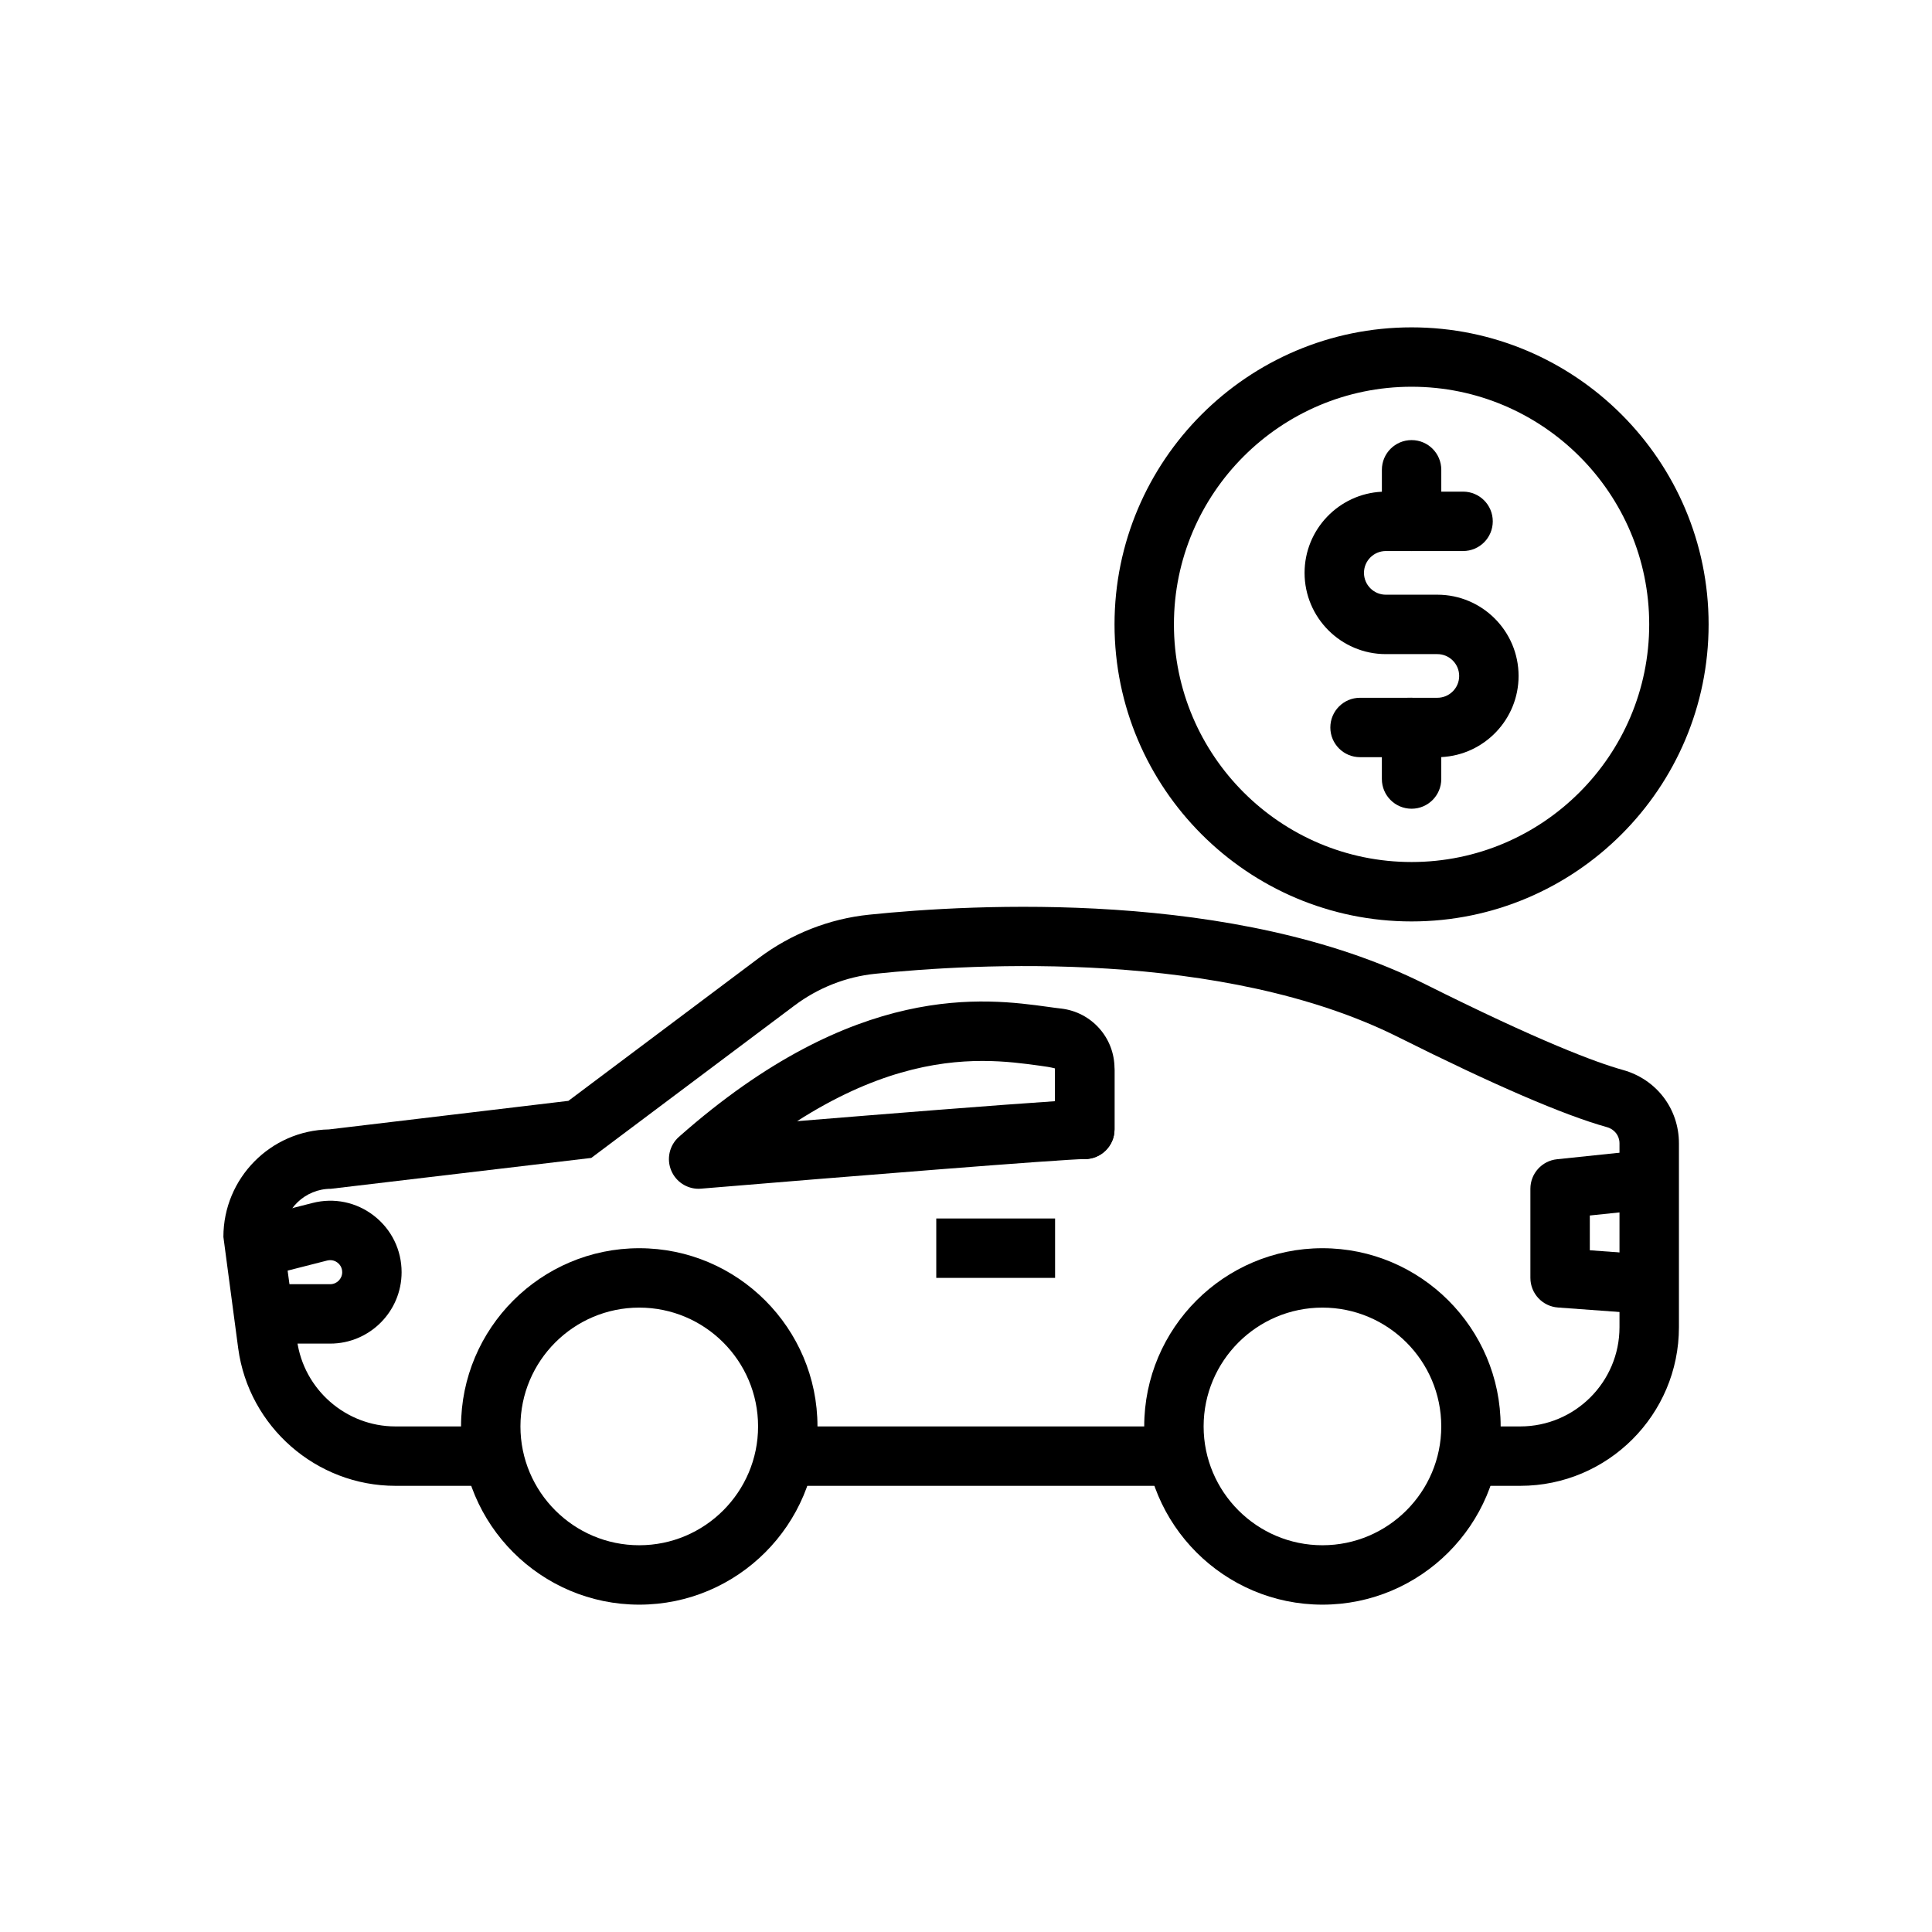 <?xml version="1.0" encoding="UTF-8"?>
<!-- Uploaded to: SVG Repo, www.svgrepo.com, Generator: SVG Repo Mixer Tools -->
<svg fill="#000000" width="800px" height="800px" version="1.1" viewBox="144 144 512 512" xmlns="http://www.w3.org/2000/svg">
 <g>
  <path d="m546.89 537.76h-13.855v-15.742h13.855c14.5 0 26.293-11.793 26.293-26.293v-48.73c0-2.043-1.32-3.734-3.356-4.297-11.387-3.176-29.973-11.191-55.27-23.848-46.559-23.293-112.46-19.512-138.62-16.789-7.703 0.793-15.094 3.699-21.371 8.402l-53.867 40.398-69 8.18c-6.875 0-12.5 5.465-12.746 12.285l3.777 27.938c1.762 12.969 12.957 22.754 26.051 22.754h26.059v15.742h-26.059c-20.934 0-38.836-15.645-41.648-36.395l-3.93-29.57c0-15.543 12.512-28.223 27.992-28.488l63.438-7.57 50.488-37.867c8.562-6.418 18.66-10.387 29.195-11.469 27.547-2.844 97.023-6.758 147.29 18.375 30.395 15.199 45.293 20.766 52.438 22.762 8.898 2.445 14.891 10.27 14.891 19.457v48.73c0 23.18-18.855 42.035-42.035 42.035z"/>
  <path d="m351.98 522.02h103.91v15.742h-103.91z"/>
  <path d="m313.41 569.25c-26.047 0-47.23-21.188-47.23-47.23 0-26.047 21.188-47.23 47.23-47.23 26.047 0 47.23 21.188 47.23 47.23s-21.184 47.23-47.23 47.23zm0-78.719c-17.363 0-31.488 14.121-31.488 31.488s14.125 31.488 31.488 31.488 31.488-14.121 31.488-31.488-14.125-31.488-31.488-31.488z"/>
  <path d="m494.46 569.25c-26.047 0-47.23-21.188-47.23-47.23 0-26.047 21.188-47.23 47.23-47.23 26.047 0 47.23 21.188 47.23 47.23 0.004 26.043-21.184 47.23-47.23 47.23zm0-78.719c-17.363 0-31.488 14.121-31.488 31.488s14.125 31.488 31.488 31.488c17.363 0 31.488-14.121 31.488-31.488s-14.125-31.488-31.488-31.488z"/>
  <path d="m329.14 459.04c-3.129 0-5.988-1.859-7.234-4.781-1.332-3.113-0.52-6.742 2.023-8.988 46.867-41.457 81.309-36.715 97.879-34.434 1.25 0.176 2.391 0.332 3.422 0.445 8.055 0.934 14.125 7.742 14.125 15.863v16.148c0 4.352-3.523 7.871-7.871 7.871-5.535 0-63.84 4.688-101.68 7.84-0.219 0.027-0.438 0.035-0.66 0.035zm75.215-33.879c-12.387 0-28.77 2.938-49.117 15.961 22.789-1.863 53.668-4.332 68.371-5.293v-8.688c-1.297-0.34-2.562-0.516-3.957-0.707-4.133-0.566-9.238-1.273-15.297-1.273z"/>
  <path d="m431.49 451.17c-4.348 0-7.871-3.519-7.871-7.871v-15.742c0-4.352 3.523-7.871 7.871-7.871 4.348 0 7.871 3.519 7.871 7.871v15.742c0 4.348-3.527 7.871-7.871 7.871z"/>
  <path d="m231.5 500.07h-17.668v-15.742h17.664c1.762 0 3.191-1.43 3.191-3.184 0-1.359-0.773-2.16-1.23-2.523-0.457-0.355-1.414-0.883-2.742-0.57l-17.109 4.363-3.891-15.254 17.109-4.359c5.715-1.461 11.645-0.223 16.289 3.391 4.648 3.613 7.316 9.062 7.316 14.953 0 10.438-8.492 18.926-18.93 18.926z"/>
  <path d="m392.12 466.91h31.488v15.742h-31.488z"/>
  <path d="m580.48 492.23-23.617-1.73c-4.109-0.301-7.293-3.723-7.293-7.848v-23.617c0-4.027 3.043-7.41 7.055-7.824l22.039-2.305 1.637 15.652-14.984 1.562v9.211l16.32 1.199z"/>
  <path d="m518.08 388.19c-43.406 0-78.719-35.316-78.719-78.719s35.312-78.719 78.719-78.719 78.719 35.316 78.719 78.719c0.004 43.402-35.309 78.719-78.719 78.719zm0-141.7c-34.723 0-62.977 28.25-62.977 62.977 0 34.723 28.25 62.977 62.977 62.977 34.723 0 62.977-28.25 62.977-62.977 0-34.723-28.25-62.977-62.977-62.977z"/>
  <path d="m518.08 358.32c-4.348 0-7.871-3.519-7.871-7.871v-13.66c0-4.352 3.523-7.871 7.871-7.871h6.832c3.191 0 5.785-2.59 5.785-5.781 0-3.191-2.598-5.789-5.785-5.789h-13.66c-11.871 0-21.527-9.664-21.527-21.531 0-11.523 9.098-20.957 20.488-21.504v-5.812c0-4.352 3.523-7.871 7.871-7.871 4.348 0 7.871 3.519 7.871 7.871v13.66c0 4.352-3.523 7.871-7.871 7.871h-6.832c-3.191 0-5.785 2.59-5.785 5.781s2.594 5.789 5.785 5.789h13.66c11.871 0 21.527 9.664 21.527 21.531 0 11.523-9.098 20.957-20.488 21.504v5.812c0 4.352-3.523 7.871-7.871 7.871z"/>
  <path d="m531.73 290.03h-13.656c-4.348 0-7.871-3.519-7.871-7.871s3.523-7.871 7.871-7.871h13.656c4.348 0 7.871 3.519 7.871 7.871 0.004 4.352-3.523 7.871-7.871 7.871z"/>
  <path d="m518.08 344.66h-13.656c-4.348 0-7.871-3.519-7.871-7.871 0-4.352 3.523-7.871 7.871-7.871l13.656-0.004c4.348 0 7.871 3.519 7.871 7.871 0 4.356-3.523 7.875-7.871 7.875z"/>
 </g>
</svg>
